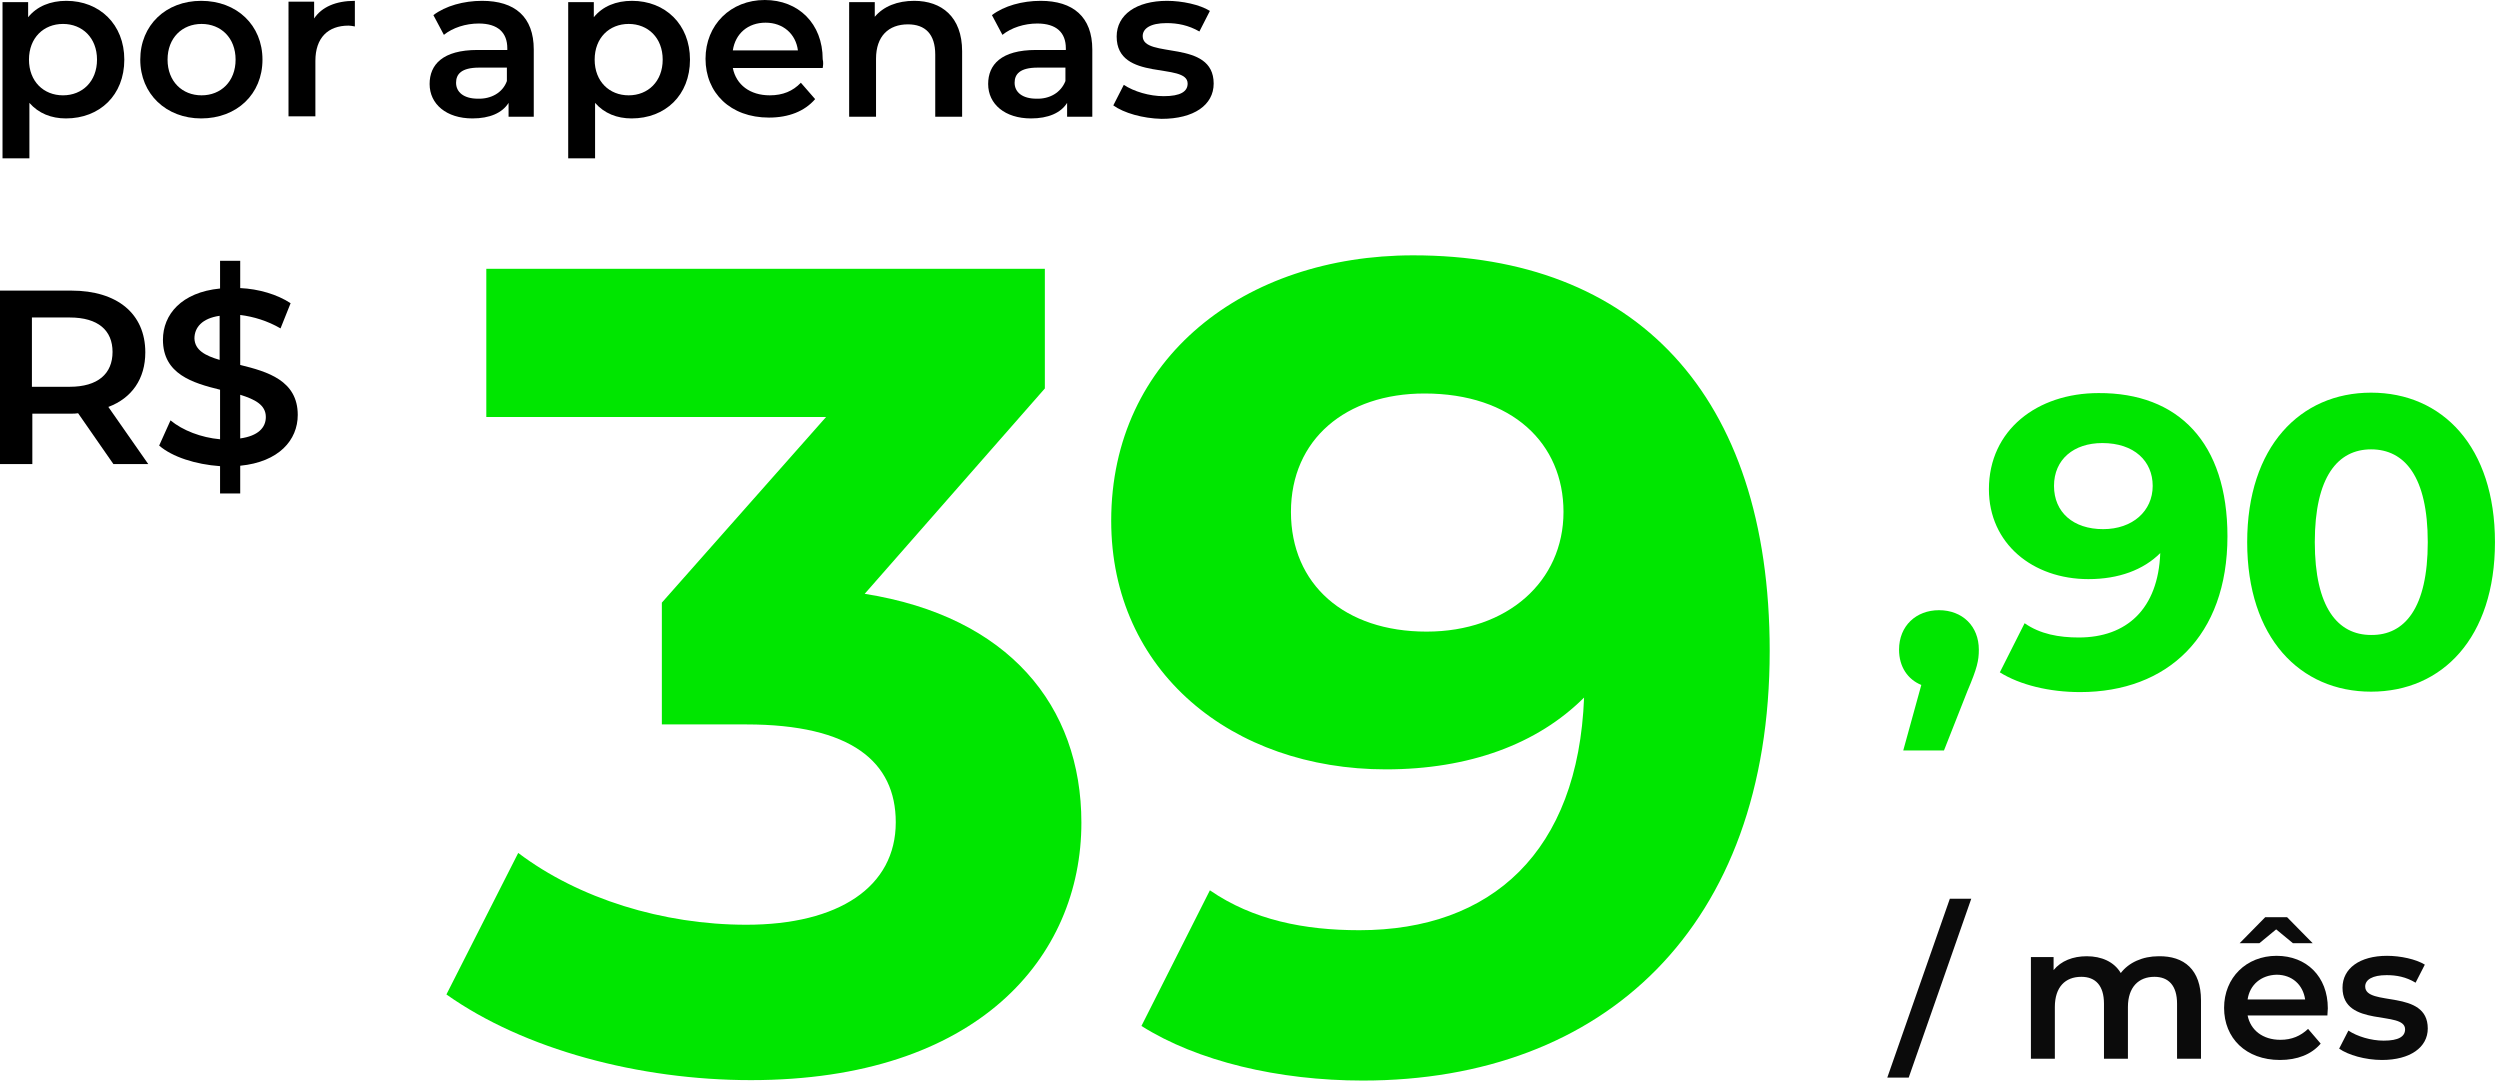 <?xml version="1.0" encoding="utf-8"?>
<!-- Generator: Adobe Illustrator 25.1.0, SVG Export Plug-In . SVG Version: 6.00 Build 0)  -->
<svg version="1.1" id="Camada_1" xmlns:serif="http://www.serif.com/"
	 xmlns="http://www.w3.org/2000/svg" xmlns:xlink="http://www.w3.org/1999/xlink" x="0px" y="0px" viewBox="0 0 595.3 257.3"
	 style="enable-background:new 0 0 595.3 257.3;" xml:space="preserve">
<style type="text/css">
	.st0{enable-background:new    ;}
	.st1{fill:#0B0B0B;}
	.st2{fill:#00E600;}
</style>
<g>
	<g class="st0">
		<path class="st1" d="M464.3,214h5.1l-14.9,42.6h-5.1L464.3,214z"/>
		<path class="st1" d="M524.1,238.2v13.9h-5.7V239c0-4.3-2-6.4-5.4-6.4c-3.7,0-6.3,2.4-6.3,7.2v12.3H501V239c0-4.3-2-6.4-5.4-6.4
			c-3.8,0-6.3,2.4-6.3,7.2v12.3h-5.7v-24.2h5.4v3.1c1.8-2.2,4.6-3.3,7.9-3.3c3.5,0,6.5,1.3,8.1,4c1.9-2.5,5.2-4,9-4
			C520.1,227.6,524.1,230.9,524.1,238.2z"/>
		<path class="st1" d="M554.2,241.8h-19c0.7,3.5,3.6,5.8,7.8,5.8c2.7,0,4.8-0.9,6.6-2.6l3,3.5c-2.2,2.6-5.6,3.9-9.7,3.9
			c-8.1,0-13.3-5.2-13.3-12.4s5.3-12.4,12.5-12.4c7.1,0,12.2,4.9,12.2,12.5C554.3,240.6,554.2,241.3,554.2,241.8z M538,224.6h-4.7
			l6.1-6.2h5.2l6.1,6.2H546l-4-3.3L538,224.6z M535.2,238h13.7c-0.5-3.5-3.1-5.9-6.8-5.9C538.4,232.2,535.7,234.5,535.2,238z"/>
		<path class="st1" d="M557,249.7l2.2-4.3c2.1,1.4,5.4,2.4,8.4,2.4c3.6,0,5.1-1,5.1-2.7c0-4.6-14.9-0.3-14.9-9.9
			c0-4.6,4.1-7.6,10.6-7.6c3.2,0,6.9,0.8,9,2.1l-2.2,4.3c-2.3-1.4-4.6-1.8-6.9-1.8c-3.4,0-5.1,1.1-5.1,2.7c0,4.9,14.9,0.5,14.9,10
			c0,4.5-4.2,7.5-10.9,7.5C563.2,252.4,559.1,251.2,557,249.7z"/>
	</g>
	<g class="st0">
		<path class="st2" d="M257.5,195.9c0,32-24.7,61.3-78.7,61.3c-26.6,0-54-7.3-72.5-20.4l17.1-33.7c14.4,10.9,34.5,17.1,54.3,17.1
			c22,0,35.6-9,35.6-24.4c0-14.4-10.6-23.3-35.6-23.3h-20.1v-29l39.1-44.2h-80.9V64h133v28.5l-42.9,48.9
			C240.1,146.8,257.5,168,257.5,195.9z"/>
	</g>
	<g class="st0">
		<path class="st2" d="M421.4,155c0,65.7-39.4,102.3-96.9,102.3c-20.1,0-39.4-4.6-52.7-13l16.3-32.3c10.3,7.1,22.5,9.5,35.6,9.5
			c31.5,0,52.1-18.7,53.5-55.4c-11.1,11.1-27.4,17.1-47.2,17.1c-36.6,0-65.4-23.3-65.4-59.2c0-38.8,31.8-63.2,71.9-63.2
			C389.1,60.8,421.4,93.6,421.4,155z M372.3,121.9c0-16.3-12.2-28.2-33.1-28.2c-18.7,0-31.8,10.9-31.8,28.2s12.8,28.5,32.3,28.5
			C359,150.4,372.3,138.4,372.3,121.9z"/>
	</g>
	<g class="st0">
		<path d="M27,110.5l-8.4-12.1c-0.5,0.1-1.1,0.1-1.6,0.1H7.7v12H0V69.2h17c10.9,0,17.6,5.5,17.6,14.7c0,6.3-3.2,10.9-8.8,13
			l9.5,13.6L27,110.5L27,110.5z M16.6,75.6h-9v16.5h9c6.7,0,10.2-3.1,10.2-8.3C26.8,78.7,23.4,75.6,16.6,75.6z"/>
	</g>
	<g class="st0">
		<path d="M57.2,110.9v6.6h-4.8V111c-5.8-0.4-11.4-2.2-14.5-4.9l2.7-6c2.9,2.4,7.3,4.1,11.8,4.5V92.8c-6.5-1.6-13.6-3.7-13.6-11.9
			c0-6,4.4-11.3,13.6-12.2v-6.6h4.8v6.5c4.4,0.2,8.8,1.5,12,3.6l-2.4,6c-3.1-1.8-6.4-2.8-9.6-3.2v11.9c6.5,1.6,13.7,3.7,13.7,11.9
			C70.9,104.8,66.4,110,57.2,110.9z M52.3,85.7V75.2c-4.2,0.6-6,2.8-6,5.4C46.4,83.4,48.9,84.7,52.3,85.7z M63.3,99.3
			c0-2.9-2.6-4.2-6.1-5.3v10.4C61.5,103.8,63.3,101.8,63.3,99.3z"/>
	</g>
	<g class="st0">
		<path class="st2" d="M471.2,154.7c0,2.6-0.4,4.4-2.7,9.8l-5.6,14.2h-9.7l4.3-15.6c-3.2-1.3-5.3-4.3-5.3-8.4c0-5.7,4.1-9.4,9.5-9.4
			C467.3,145.3,471.2,149.1,471.2,154.7z"/>
	</g>
	<g class="st0">
		<path class="st2" d="M530.4,127.7c0,23.8-14.3,37.1-35.1,37.1c-7.3,0-14.3-1.7-19.1-4.7l5.9-11.7c3.7,2.6,8.2,3.4,12.9,3.4
			c11.4,0,18.9-6.8,19.4-20.1c-4,4-9.9,6.2-17.1,6.2c-13.3,0-23.7-8.5-23.7-21.4c0-14.1,11.5-22.9,26.1-22.9
			C518.7,93.5,530.4,105.4,530.4,127.7z M512.6,115.7c0-5.9-4.4-10.2-12-10.2c-6.8,0-11.5,3.9-11.5,10.2s4.6,10.3,11.7,10.3
			C507.8,126,512.6,121.7,512.6,115.7z"/>
	</g>
	<g class="st0">
		<path class="st2" d="M535.1,129.1c0-22.7,12.6-35.6,29.5-35.6c17,0,29.5,12.9,29.5,35.6s-12.5,35.6-29.5,35.6
			C547.7,164.7,535.1,151.9,535.1,129.1z M578.1,129.1c0-15.6-5.5-22.1-13.5-22.1c-7.9,0-13.4,6.5-13.4,22.1s5.5,22.1,13.4,22.1
			C572.6,151.3,578.1,144.8,578.1,129.1z"/>
	</g>
	<g class="st0">
		<path d="M29.6,14.2c0,8.5-5.9,14-13.9,14c-3.5,0-6.5-1.2-8.7-3.7v13.2H0.6V0.5h6.1v3.6c2.1-2.6,5.3-3.9,9.1-3.9
			C23.7,0.2,29.6,5.8,29.6,14.2z M23.1,14.2c0-5.2-3.5-8.5-8.1-8.5S6.9,9,6.9,14.2s3.5,8.5,8.1,8.5S23.1,19.4,23.1,14.2z"/>
		<path d="M33.4,14.2c0-8.2,6.1-14,14.5-14c8.5,0,14.6,5.8,14.6,14s-6.1,14-14.6,14C39.6,28.2,33.4,22.4,33.4,14.2z M56.1,14.2
			c0-5.2-3.5-8.5-8.1-8.5s-8.1,3.3-8.1,8.5s3.5,8.5,8.1,8.5S56.1,19.4,56.1,14.2z"/>
		<path d="M84.5,0.2v6.1c-0.6-0.1-1-0.2-1.5-0.2c-4.9,0-7.9,2.9-7.9,8.4v13.2h-6.4V0.4h6.1v4C76.6,1.7,79.9,0.2,84.5,0.2z"/>
		<path d="M127.1,11.8v16h-6v-3.3c-1.5,2.4-4.5,3.7-8.6,3.7c-6.2,0-10.2-3.4-10.2-8.2c0-4.6,3.1-8.1,11.4-8.1h7.1v-0.4
			c0-3.7-2.2-5.9-6.8-5.9c-3.1,0-6.2,1-8.3,2.7l-2.5-4.7c2.9-2.2,7.2-3.4,11.6-3.4C122.6,0.2,127.1,4,127.1,11.8z M120.7,19.3v-3.2
			h-6.6c-4.3,0-5.5,1.6-5.5,3.6c0,2.3,1.9,3.8,5.2,3.8C116.9,23.6,119.7,22.1,120.7,19.3z"/>
		<path d="M164.3,14.2c0,8.5-5.9,14-13.9,14c-3.5,0-6.5-1.2-8.7-3.7v13.2h-6.4V0.5h6.1v3.6c2.1-2.6,5.3-3.9,9.1-3.9
			C158.4,0.2,164.3,5.8,164.3,14.2z M157.8,14.2c0-5.2-3.5-8.5-8.1-8.5s-8.1,3.3-8.1,8.5s3.5,8.5,8.1,8.5S157.8,19.4,157.8,14.2z"/>
		<path d="M195.9,16.2h-21.4c0.8,4,4.1,6.5,8.8,6.5c3.1,0,5.5-1,7.4-3l3.4,3.9c-2.5,2.9-6.3,4.4-11,4.4c-9.2,0-15.1-5.9-15.1-14
			s6-14,14.1-14c8,0,13.8,5.6,13.8,14.1C196.1,14.9,196,15.6,195.9,16.2z M174.5,12H190c-0.5-3.9-3.5-6.6-7.7-6.6S175.1,8,174.5,12z
			"/>
		<path d="M229.1,12.2v15.6h-6.4V13c0-4.9-2.4-7.2-6.5-7.2c-4.6,0-7.6,2.8-7.6,8.2v13.8h-6.4V0.5h6.1V4c2.1-2.5,5.4-3.8,9.4-3.8
			C224.2,0.2,229.1,4,229.1,12.2z"/>
		<path d="M260.1,11.8v16h-6v-3.3c-1.5,2.4-4.5,3.7-8.6,3.7c-6.2,0-10.2-3.4-10.2-8.2c0-4.6,3.1-8.1,11.4-8.1h7.1v-0.4
			c0-3.7-2.2-5.9-6.8-5.9c-3.1,0-6.2,1-8.3,2.7l-2.5-4.7c2.9-2.2,7.2-3.4,11.6-3.4C255.5,0.2,260.1,4,260.1,11.8z M253.7,19.3v-3.2
			h-6.6c-4.3,0-5.5,1.6-5.5,3.6c0,2.3,1.9,3.8,5.2,3.8C249.9,23.6,252.6,22.1,253.7,19.3z"/>
		<path d="M265.1,25.1l2.5-4.9c2.4,1.6,6.1,2.7,9.5,2.7c4,0,5.7-1.1,5.7-3c0-5.2-16.9-0.3-16.9-11.2c0-5.2,4.7-8.5,12-8.5
			c3.6,0,7.8,0.9,10.2,2.4l-2.5,4.9c-2.6-1.5-5.2-2-7.8-2c-3.9,0-5.7,1.3-5.7,3.1c0,5.5,16.9,0.6,16.9,11.3c0,5.1-4.7,8.4-12.4,8.4
			C272.1,28.2,267.6,26.9,265.1,25.1z"/>
	</g>
</g>
</svg>
